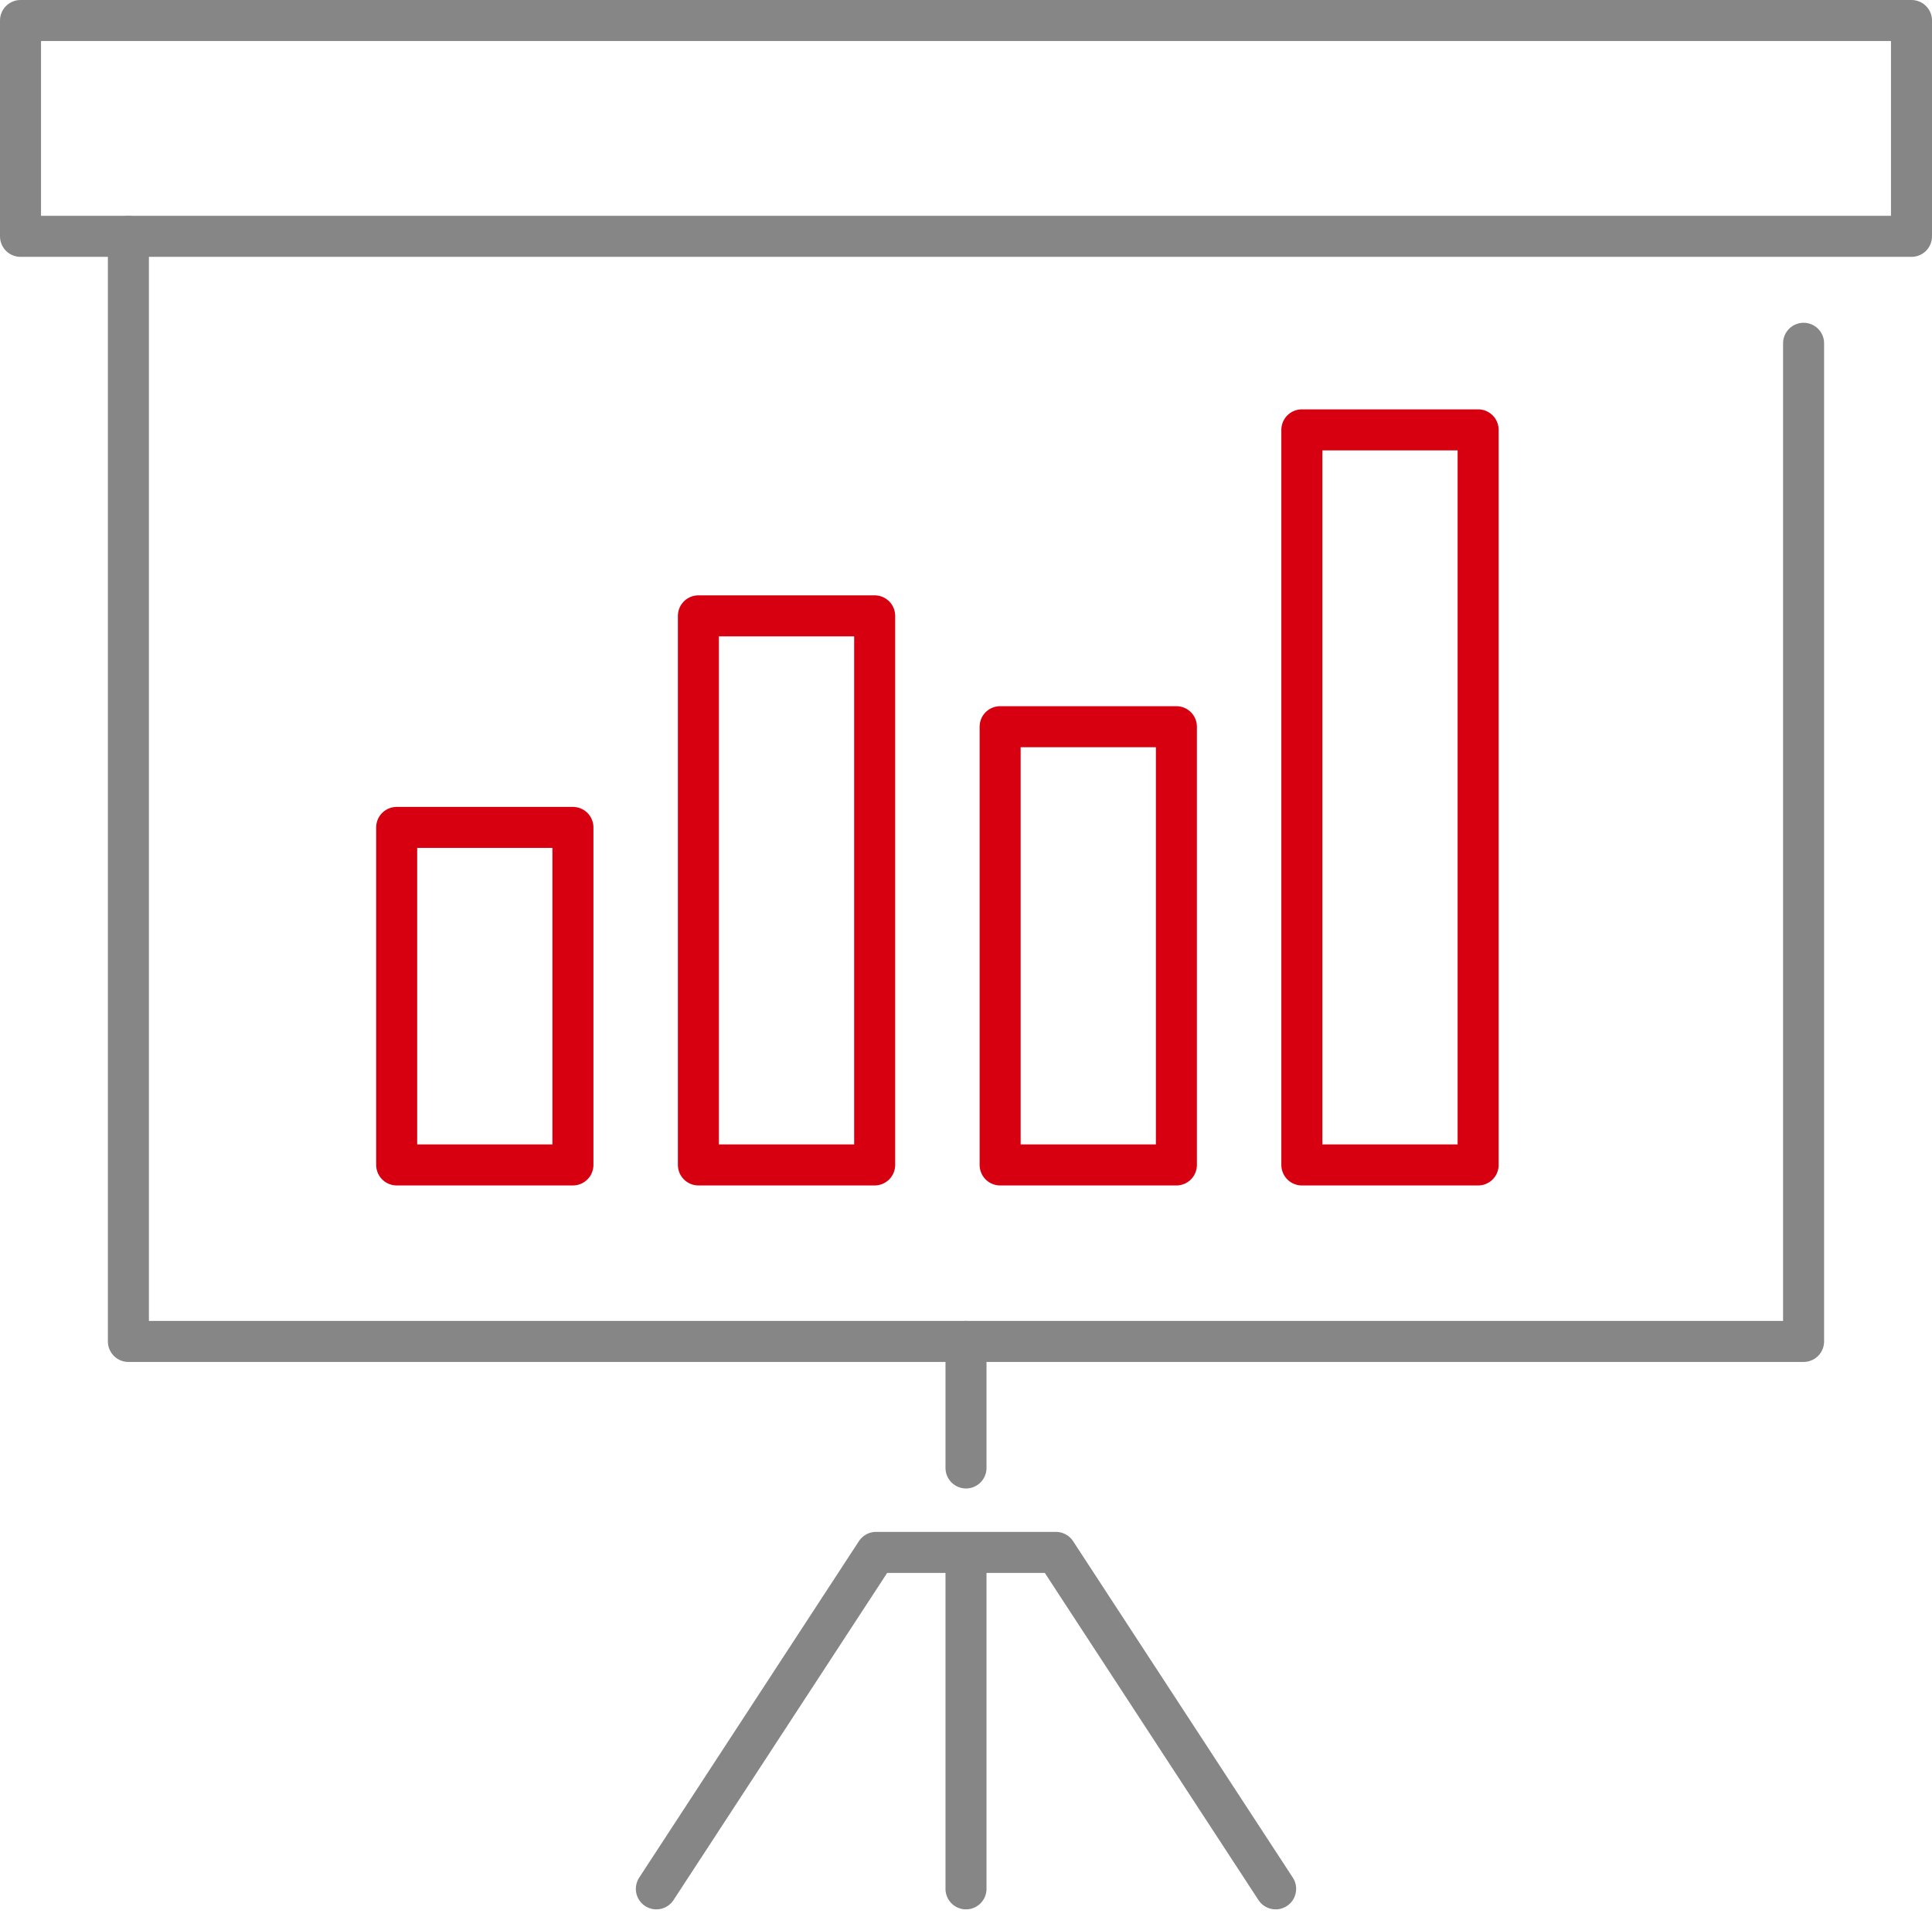 <svg xmlns="http://www.w3.org/2000/svg" width="141.298" height="140.185" viewBox="0 0 141.298 140.185">
  <g id="Groupe_395" data-name="Groupe 395" transform="translate(1.5 1.5)">
    <line id="Ligne_104" data-name="Ligne 104" y1="9.251" transform="translate(69.149 96.583)" fill="none" stroke="#868686" stroke-linecap="round" stroke-linejoin="round" stroke-width="3"/>
    <path id="Tracé_325" data-name="Tracé 325" d="M80.288,213.761l16.069-24.6h13.154l16.069,24.6" transform="translate(-33.785 -77.152)" fill="none" stroke="#868686" stroke-linecap="round" stroke-linejoin="round" stroke-width="3"/>
    <line id="Ligne_105" data-name="Ligne 105" y1="24.063" transform="translate(69.149 112.546)" fill="none" stroke="#868686" stroke-linecap="round" stroke-linejoin="round" stroke-width="3"/>
    <rect id="Rectangle_6452" data-name="Rectangle 6452" width="138.298" height="15.781" transform="translate(0 0)" fill="none" stroke="#868686" stroke-linecap="round" stroke-linejoin="round" stroke-width="3"/>
    <path id="Tracé_326" data-name="Tracé 326" d="M138.63,37.048V110.03H16.114v-80.8" transform="translate(-8.224 -13.447)" fill="none" stroke="#868686" stroke-linecap="round" stroke-linejoin="round" stroke-width="3"/>
    <rect id="Rectangle_6454" data-name="Rectangle 6454" width="12.89" height="24.678" transform="translate(27.511 58.999)" fill="none" stroke="#d70011" stroke-linecap="round" stroke-linejoin="round" stroke-width="3"/>
    <rect id="Rectangle_6455" data-name="Rectangle 6455" width="12.891" height="40.146" transform="translate(49.578 43.531)" fill="none" stroke="#d70011" stroke-linecap="round" stroke-linejoin="round" stroke-width="3"/>
    <rect id="Rectangle_6456" data-name="Rectangle 6456" width="12.891" height="32.043" transform="translate(71.645 51.635)" fill="none" stroke="#d70011" stroke-linecap="round" stroke-linejoin="round" stroke-width="3"/>
    <rect id="Rectangle_6457" data-name="Rectangle 6457" width="12.892" height="53.747" transform="translate(93.712 29.931)" fill="none" stroke="#d70011" stroke-linecap="round" stroke-linejoin="round" stroke-width="3"/>
  </g>
</svg>
